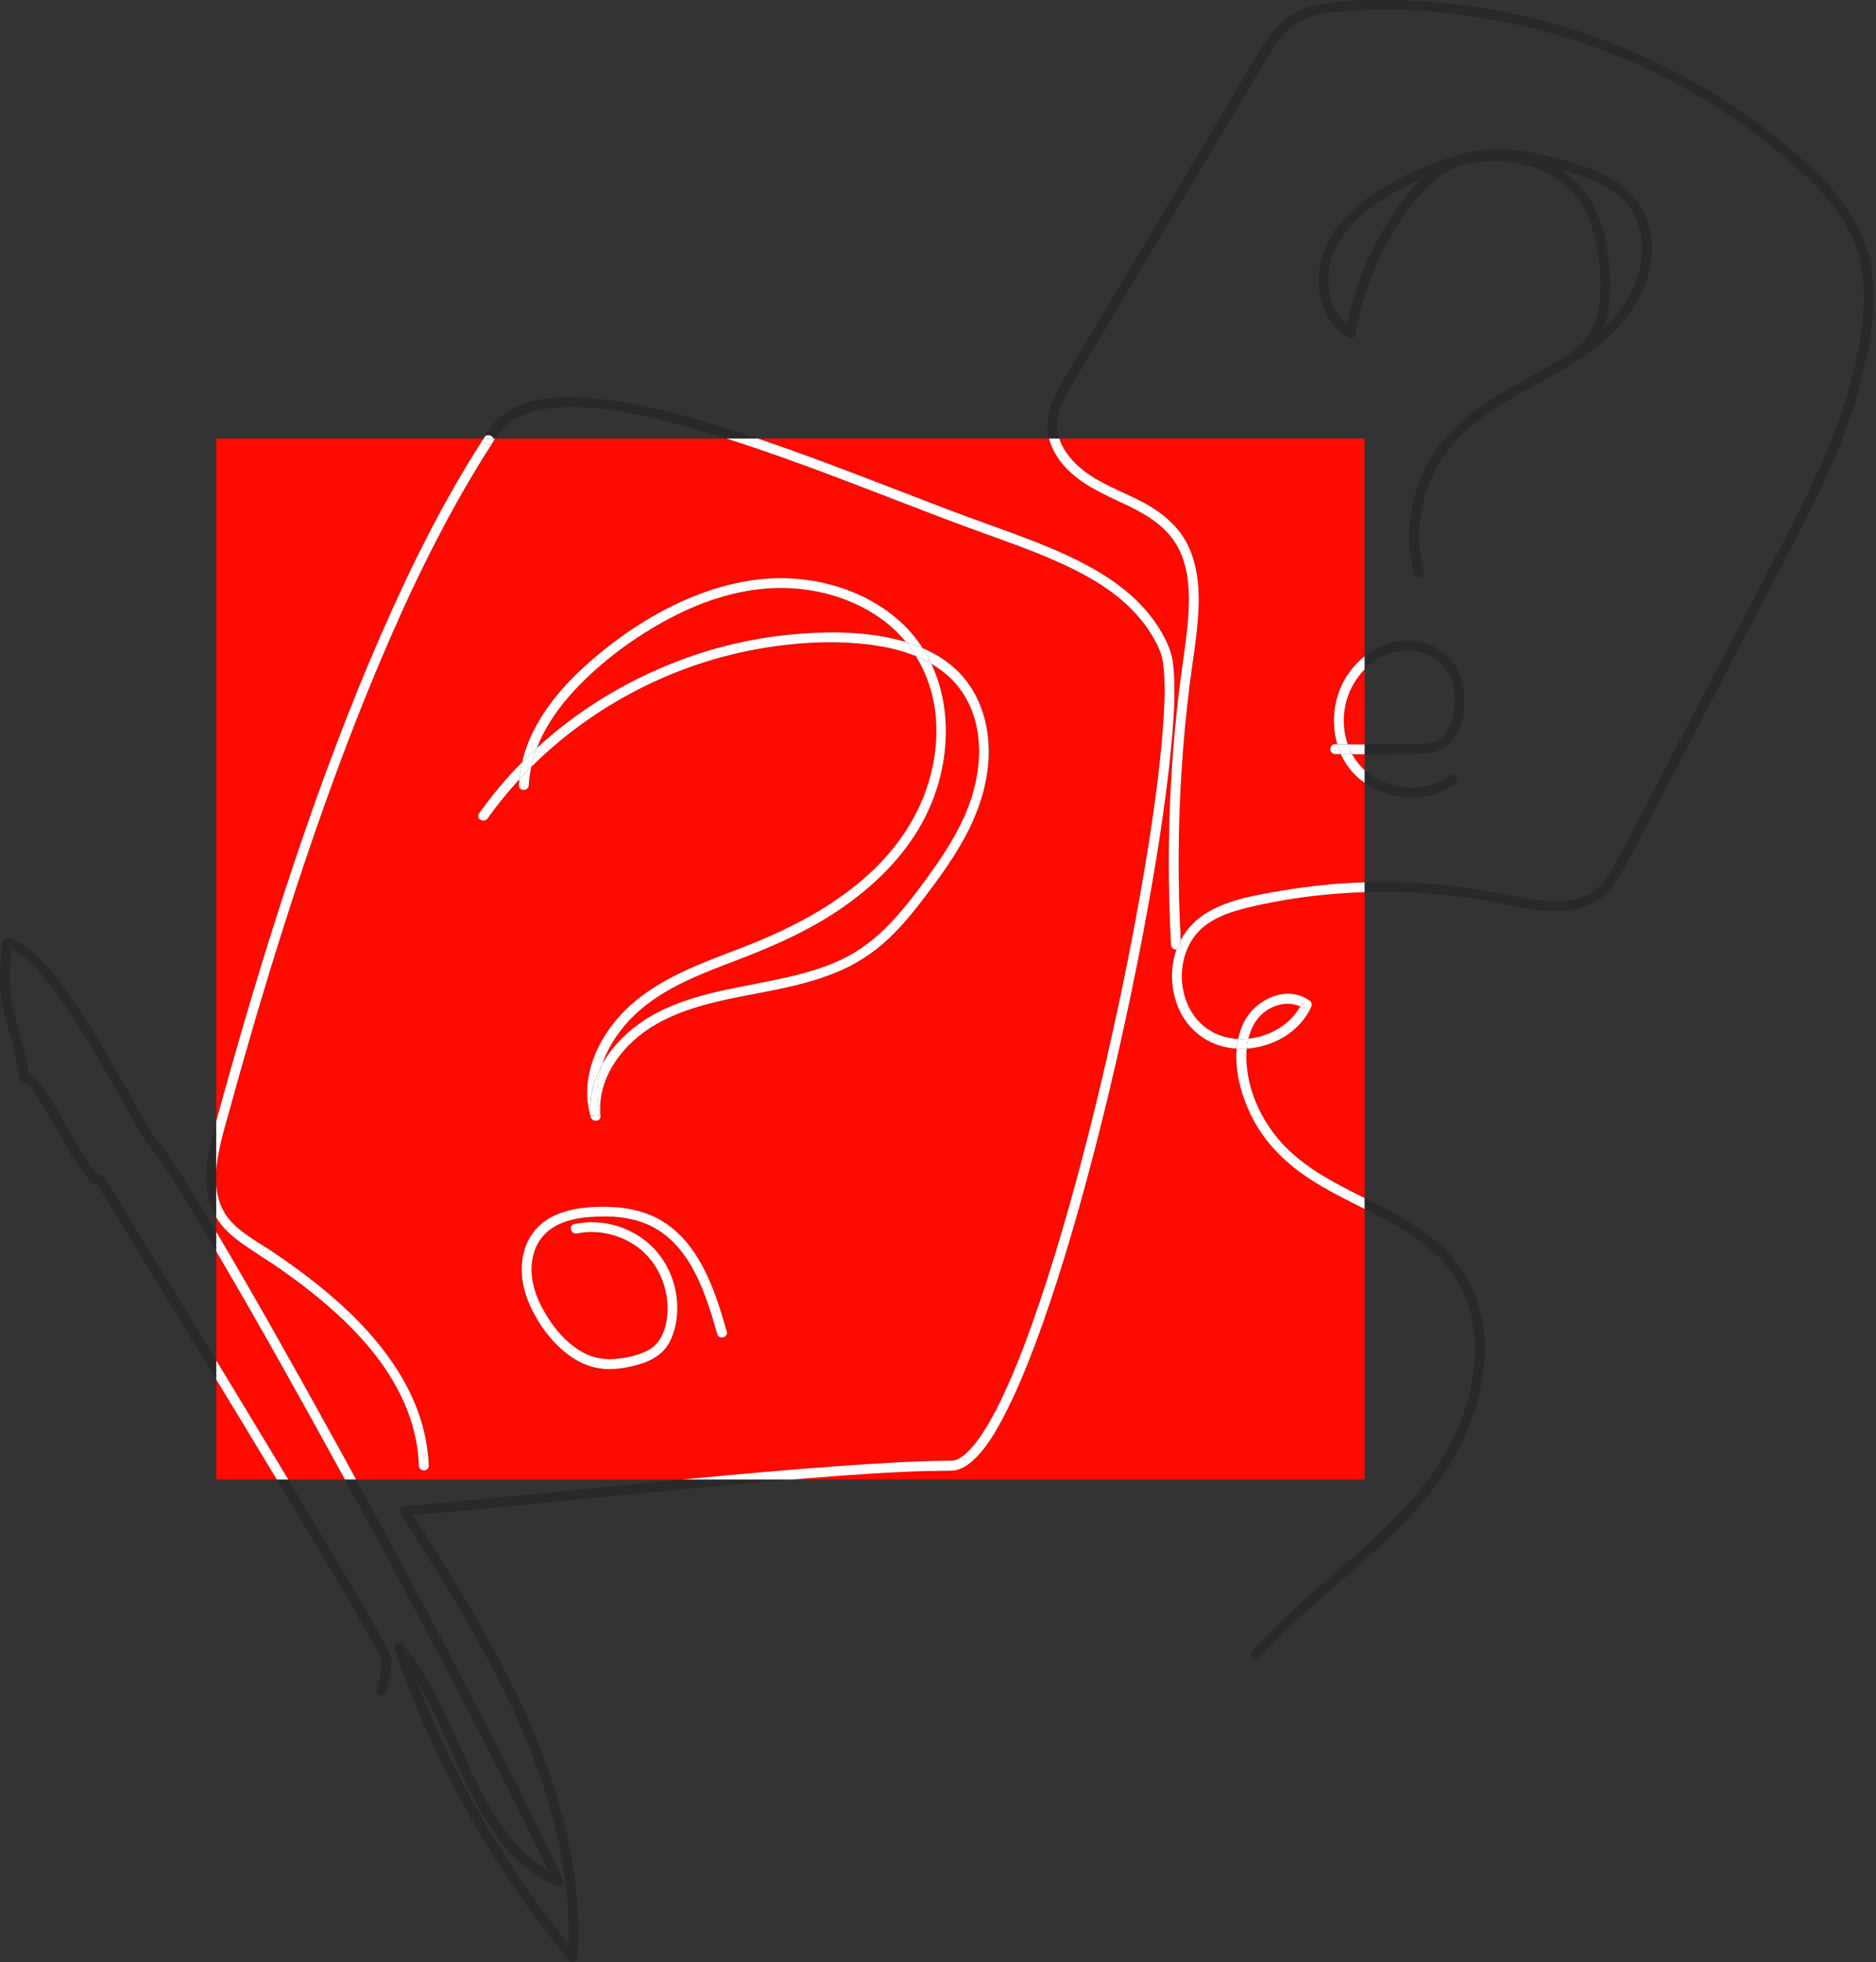 <?xml version="1.0" encoding="UTF-8"?>
<svg xmlns="http://www.w3.org/2000/svg" width="197" height="206" viewBox="0 0 197 206" fill="none">
  <rect x="0" y="0" width="197" height="206" fill="#333333" stroke="none"/>
  <g clip-path="url(#clip0_154_5746)">
    <path d="M143.295 80.857V79.186C142.858 79.186 142.42 79.179 141.983 79.175C142.324 79.799 142.762 80.364 143.295 80.853V80.857Z" fill="#FF0A01"></path>
    <path d="M39.987 174.054C39.987 174.054 39.987 174.061 39.991 174.068C39.994 174.075 39.998 174.082 40.001 174.089C40.054 174.204 39.956 173.96 39.987 174.054Z" fill="#292929"></path>
    <path d="M58.918 197.112C58.439 196.898 57.981 196.657 57.54 196.395C57.764 196.87 57.988 197.342 58.208 197.821C58.443 197.587 58.68 197.349 58.915 197.115L58.918 197.112Z" fill="#292929"></path>
    <path d="M42.471 159.143C42.771 159.119 43.067 159.091 43.367 159.067C43.219 158.833 43.067 158.599 42.919 158.365C42.771 158.623 42.623 158.881 42.471 159.143Z" fill="#292929"></path>
    <path d="M29.297 155.708C31.805 159.873 34.306 164.039 36.752 168.238C37.555 169.613 38.355 170.991 39.119 172.386C39.35 172.81 39.581 173.234 39.798 173.664C39.863 173.795 39.925 173.929 39.987 174.064C39.987 174.06 39.987 174.054 39.984 174.05C39.953 173.96 40.053 174.198 39.998 174.085C39.994 174.078 39.991 174.071 39.987 174.064C39.994 174.081 40.001 174.112 40.008 174.116C40.025 174.126 40.036 174.205 40.043 174.222C40.043 174.229 40.043 174.236 40.046 174.24C39.946 173.919 40.05 174.37 40.053 174.436C40.067 174.756 40.053 175.084 40.012 175.404C39.925 176.059 39.746 176.699 39.574 177.333C39.398 177.977 40.397 178.25 40.57 177.609C40.742 176.978 40.911 176.348 41.004 175.7C41.086 175.153 41.176 174.512 41.042 173.964C41.021 173.885 40.993 173.812 40.962 173.737C40.818 173.375 40.635 173.03 40.453 172.686C39.819 171.48 39.136 170.302 38.454 169.12C36.129 165.093 33.738 161.103 31.344 157.114C30.985 156.518 30.624 155.922 30.265 155.326H29.06C29.135 155.45 29.211 155.574 29.287 155.701L29.297 155.708Z" fill="#292929"></path>
    <path d="M61.45 156.322C56.872 156.773 52.297 157.231 47.715 157.655C45.968 157.817 44.221 157.972 42.471 158.11C42.102 158.137 41.799 158.533 42.023 158.888C45.627 164.504 49.189 170.164 52.224 176.117C55.201 181.953 57.671 188.103 58.901 194.559C59.5 197.701 59.776 200.901 59.693 204.098C59.965 204.436 60.241 204.777 60.517 205.111C60.224 205.232 59.927 205.356 59.635 205.476C59.662 205.018 59.679 204.557 59.693 204.098C53.888 196.898 49.055 188.912 45.358 180.434C44.776 179.097 44.225 177.747 43.704 176.386C43.057 175.325 42.35 174.305 41.548 173.347C41.837 173.179 42.123 173.013 42.413 172.844C42.822 174.033 43.253 175.211 43.704 176.386C45.162 178.773 46.299 181.371 47.439 183.91C49.048 187.489 50.667 191.179 53.275 194.163C54.694 195.789 56.424 197.129 58.398 198.007C58.877 198.221 59.331 197.787 59.104 197.301C57.636 194.139 56.096 191.01 54.536 187.893C52.617 184.065 50.66 180.255 48.679 176.458C46.488 172.259 44.269 168.073 42.03 163.897C40.497 161.038 38.947 158.189 37.393 155.34H36.222C37.341 157.386 38.454 159.436 39.563 161.489C41.83 165.685 44.073 169.892 46.288 174.112C48.335 178.009 50.36 181.919 52.352 185.846C54.026 189.147 55.676 192.461 57.264 195.803C57.357 196.002 57.45 196.202 57.543 196.399C57.984 196.66 58.439 196.902 58.922 197.115C58.687 197.349 58.45 197.587 58.215 197.821C57.995 197.346 57.771 196.871 57.547 196.395C54.743 194.717 52.731 192.085 51.142 189.212C49.193 185.684 47.79 181.891 45.951 178.308C44.917 176.293 43.739 174.353 42.282 172.614C41.951 172.221 41.255 172.641 41.417 173.117C44.614 182.408 49.117 191.245 54.774 199.279C56.358 201.528 58.033 203.716 59.786 205.835C60.093 206.207 60.644 205.876 60.668 205.469C61.054 198.893 59.852 192.337 57.692 186.139C55.48 179.797 52.355 173.809 48.944 168.042C47.15 165.01 45.269 162.03 43.37 159.064C43.071 159.088 42.774 159.116 42.474 159.14C42.623 158.881 42.771 158.623 42.922 158.361C43.074 158.595 43.222 158.83 43.37 159.064C47.132 158.754 50.888 158.389 54.643 158.02C59.666 157.527 64.685 157.024 69.712 156.546C74.204 156.115 78.696 155.702 83.192 155.333H71.655C68.254 155.653 64.854 155.984 61.457 156.318L61.45 156.322Z" fill="#292929"></path>
    <path d="M41.548 173.344C42.347 174.302 43.057 175.321 43.705 176.382C43.253 175.211 42.822 174.029 42.413 172.841C42.123 173.01 41.837 173.175 41.548 173.344Z" fill="#292929"></path>
    <path d="M60.513 205.108C60.234 204.774 59.962 204.432 59.69 204.095C59.68 204.553 59.659 205.015 59.631 205.473C59.924 205.352 60.221 205.228 60.513 205.108Z" fill="#292929"></path>
    <path d="M0.613 99.495C0.813 99.532 1.006 99.591 1.199 99.67C1.22 99.446 1.244 99.222 1.268 98.999L0.613 99.498V99.495Z" fill="#292929"></path>
    <path d="M10.353 123.373C10.353 123.373 10.36 123.373 10.367 123.369C10.367 123.369 10.367 123.369 10.367 123.366C10.367 123.366 10.367 123.366 10.374 123.366H10.381C10.374 123.362 10.367 123.359 10.36 123.355C10.318 123.366 10.277 123.383 10.239 123.404C10.246 123.404 10.35 123.376 10.353 123.373Z" fill="#292929"></path>
    <path d="M2.711 113.682C2.718 113.682 2.722 113.689 2.729 113.692C2.729 113.692 2.732 113.692 2.736 113.692C2.729 113.692 2.722 113.685 2.711 113.682Z" fill="#292929"></path>
    <path d="M10.394 123.376C10.387 123.376 10.384 123.369 10.377 123.366C10.377 123.366 10.373 123.366 10.37 123.366C10.377 123.366 10.384 123.373 10.394 123.376Z" fill="#292929"></path>
    <path d="M2.346 112.762L3.104 113.072C3.083 112.944 3.056 112.82 3.032 112.696C2.811 112.62 2.58 112.624 2.346 112.762Z" fill="#292929"></path>
    <path d="M2.709 113.682C2.641 113.647 2.677 113.664 2.709 113.682V113.682Z" fill="#292929"></path>
    <path d="M16.272 119.48C16.272 119.48 16.251 119.459 16.24 119.449C16.276 119.488 16.279 119.491 16.272 119.48Z" fill="#292929"></path>
    <path d="M16.044 120.796C16.044 120.796 16.054 120.806 16.058 120.813C16.058 120.813 16.061 120.817 16.061 120.82C16.054 120.813 16.051 120.806 16.044 120.796Z" fill="#292929"></path>
    <path d="M2.753 113.685C2.753 113.685 2.746 113.685 2.739 113.689C2.739 113.689 2.739 113.689 2.739 113.692C2.739 113.692 2.739 113.692 2.732 113.692H2.725C2.732 113.692 2.735 113.699 2.742 113.702C2.787 113.692 2.829 113.675 2.867 113.654C2.86 113.654 2.756 113.682 2.753 113.685Z" fill="#292929"></path>
    <path d="M22.538 142.551C19.961 138.311 17.373 134.077 14.783 129.846C13.525 127.789 12.313 125.695 10.997 123.672C10.979 123.645 10.962 123.617 10.945 123.59C10.824 123.39 10.58 123.293 10.359 123.355C10.366 123.359 10.373 123.362 10.38 123.366C10.425 123.352 10.418 123.366 10.397 123.376C10.425 123.393 10.459 123.414 10.397 123.376C10.383 123.379 10.37 123.379 10.37 123.366C10.366 123.366 10.363 123.366 10.356 123.369C10.352 123.369 10.246 123.397 10.242 123.4C10.28 123.376 10.321 123.362 10.363 123.352C10.349 123.345 10.335 123.338 10.325 123.328C10.239 123.259 10.37 123.386 10.246 123.262C9.977 122.997 9.774 122.749 9.581 122.484C8.936 121.591 8.378 120.634 7.824 119.686C6.656 117.688 5.602 115.563 4.182 113.726C3.917 113.385 3.504 112.858 3.038 112.696C3.063 112.82 3.09 112.948 3.111 113.072L2.353 112.762C2.587 112.62 2.818 112.617 3.038 112.696C2.694 110.843 2.232 109.027 1.726 107.212C1.326 105.778 1.051 104.359 1.037 102.867C1.026 101.799 1.102 100.735 1.206 99.67C1.013 99.594 0.82 99.532 0.62 99.495L1.275 98.995C1.25 99.219 1.23 99.443 1.206 99.667C2.222 100.073 3.121 100.99 3.869 101.792C5.257 103.291 6.435 104.979 7.555 106.681C9.908 110.261 11.958 114.026 14.066 117.754C14.593 118.687 15.089 119.652 15.785 120.465C15.875 120.568 15.961 120.675 16.047 120.785C16.054 120.796 16.061 120.803 16.064 120.809C16.061 120.803 16.054 120.799 16.051 120.792C16.061 120.803 16.064 120.809 16.068 120.816C16.088 120.84 16.092 120.847 16.068 120.816C16.068 120.816 16.064 120.813 16.064 120.809C16.085 120.834 16.102 120.861 16.123 120.885C16.175 120.954 16.23 121.026 16.281 121.095C16.519 121.416 16.75 121.747 16.974 122.074C18.373 124.12 19.661 126.246 20.939 128.368C21.539 129.367 22.128 130.373 22.72 131.376V129.333C21.37 127.059 20.006 124.792 18.555 122.58C18.08 121.853 17.594 121.13 17.07 120.434C16.877 120.176 16.681 119.921 16.468 119.676C16.409 119.607 16.343 119.542 16.281 119.476C16.288 119.487 16.281 119.483 16.25 119.445C16.261 119.456 16.271 119.466 16.281 119.476C16.274 119.462 16.247 119.425 16.226 119.39C16.192 119.331 16.157 119.276 16.119 119.221C16.04 119.09 15.958 118.956 15.878 118.825C13.853 115.425 12.023 111.907 9.949 108.531C8.795 106.647 7.589 104.79 6.242 103.036C5.174 101.644 4.013 100.235 2.553 99.24C2.057 98.899 1.492 98.606 0.896 98.499C0.541 98.433 0.279 98.644 0.241 98.999C0.024 101.007 -0.124 103.036 0.172 105.045C0.396 106.547 0.889 107.994 1.275 109.461C1.609 110.746 1.884 112.042 2.115 113.351C2.163 113.633 2.491 113.775 2.752 113.709C2.746 113.709 2.742 113.702 2.735 113.699C2.69 113.713 2.697 113.699 2.718 113.688C2.656 113.651 2.69 113.671 2.718 113.688C2.732 113.682 2.742 113.685 2.746 113.699C2.749 113.699 2.752 113.699 2.759 113.695C2.763 113.695 2.87 113.668 2.873 113.664C2.835 113.688 2.794 113.702 2.749 113.713C2.763 113.719 2.777 113.726 2.79 113.737C2.877 113.806 2.746 113.678 2.87 113.802C3.138 114.067 3.342 114.315 3.535 114.581C4.179 115.473 4.737 116.431 5.292 117.378C6.459 119.376 7.514 121.502 8.933 123.338C9.226 123.717 9.705 124.327 10.235 124.41C10.177 124.313 10.115 124.213 10.056 124.117C10.29 124.179 10.528 124.241 10.762 124.303C10.583 124.41 10.408 124.437 10.235 124.41C11.203 125.987 12.171 127.565 13.139 129.147C15.585 133.143 18.028 137.139 20.467 141.142C21.218 142.376 21.966 143.609 22.713 144.839V142.844C22.655 142.748 22.596 142.655 22.538 142.558V142.551Z" fill="#292929"></path>
    <path d="M10.398 123.373C10.429 123.39 10.465 123.408 10.398 123.373V123.373Z" fill="#292929"></path>
    <path d="M10.762 124.292C10.528 124.23 10.29 124.168 10.056 124.106C10.115 124.203 10.177 124.303 10.235 124.399C10.408 124.427 10.583 124.399 10.762 124.292Z" fill="#292929"></path>
    <path d="M22.71 122.932V117.723C22.596 118.15 22.476 118.574 22.366 119.001C21.863 120.958 21.466 123.014 21.735 125.037C21.873 126.07 22.207 126.993 22.71 127.817V124.399C22.676 123.914 22.679 123.421 22.71 122.932Z" fill="#292929"></path>
    <path d="M196.395 27.492C195.392 22.355 191.493 18.576 187.634 15.348C183.776 12.123 179.545 9.353 175.049 7.1C170.553 4.847 165.802 3.094 160.917 1.902C156.056 0.71 151.057 0.065 146.052 0.01C143.564 -0.017 140.967 -0.021 138.517 0.475C137.287 0.723 136.082 1.168 135.079 1.933C134.083 2.691 133.325 3.693 132.661 4.74C131.066 7.245 129.601 9.846 128.079 12.396C126.511 15.024 124.94 17.656 123.373 20.285C120.234 25.545 117.099 30.803 113.961 36.063C113.192 37.352 112.417 38.637 111.656 39.929C110.984 41.066 110.323 42.271 110.078 43.584C109.919 44.442 109.964 45.265 110.168 46.047H111.239C110.984 45.255 110.929 44.401 111.156 43.494C111.494 42.141 112.259 40.942 112.965 39.753C113.744 38.451 114.519 37.149 115.297 35.846C116.865 33.218 118.436 30.586 120.003 27.957C123.125 22.721 126.249 17.487 129.371 12.251C130.149 10.948 130.924 9.646 131.703 8.344C132.426 7.131 133.112 5.888 133.911 4.723C134.621 3.686 135.479 2.766 136.609 2.188C137.715 1.623 138.979 1.388 140.205 1.261C145.184 0.748 150.32 1.034 155.257 1.812C160.204 2.594 165.062 3.941 169.706 5.812C174.35 7.683 178.784 10.098 182.876 12.981C184.937 14.431 186.904 16.006 188.771 17.698C190.649 19.399 192.454 21.236 193.753 23.43C196.609 28.25 195.868 34.224 194.548 39.415C193.174 44.824 190.814 49.916 188.292 54.874C185.57 60.227 182.752 65.533 179.976 70.859C177.151 76.278 174.326 81.697 171.501 87.116C170.836 88.391 170.198 89.683 169.496 90.933C168.876 92.032 168.142 93.094 167.043 93.758C165.02 94.988 162.461 94.713 160.239 94.32C157.503 93.838 154.806 93.252 152.036 92.956C149.139 92.646 146.217 92.535 143.303 92.629V93.662C148.119 93.51 152.956 93.907 157.679 94.868C160.028 95.347 162.454 95.908 164.859 95.574C165.978 95.419 167.077 95.037 167.994 94.361C169.024 93.6 169.764 92.56 170.384 91.454C171.845 88.853 173.161 86.159 174.539 83.513L178.756 75.424C181.595 69.98 184.434 64.537 187.269 59.09C189.853 54.136 192.437 49.148 194.28 43.86C195.193 41.238 195.916 38.547 196.336 35.801C196.757 33.056 196.936 30.234 196.398 27.488L196.395 27.492Z" fill="#292929"></path>
    <path d="M145.001 127.793C147.499 129.105 149.962 130.597 151.812 132.764C153.714 134.993 154.716 137.835 154.864 140.743C155.181 146.92 152.26 152.877 148.277 157.431C143.75 162.606 138.087 166.591 133.26 171.463C132.661 172.069 132.075 172.689 131.503 173.323C131.059 173.816 131.789 174.55 132.233 174.054C136.777 168.993 142.365 165.034 147.12 160.19C149.342 157.927 151.381 155.467 152.897 152.67C154.33 150.024 155.35 147.134 155.746 144.147C156.125 141.28 155.894 138.314 154.764 135.63C153.645 132.974 151.705 130.862 149.376 129.205C147.485 127.862 145.387 126.821 143.296 125.777V126.921C143.868 127.207 144.436 127.496 145.001 127.796V127.793Z" fill="#292929"></path>
    <path d="M148.074 68.289C149.721 68.361 151.34 69.264 152.125 70.738C152.918 72.227 152.9 74.211 152.394 75.789C152.136 76.595 151.664 77.387 150.878 77.77C149.907 78.242 148.646 78.107 147.598 78.125C146.162 78.149 144.729 78.156 143.292 78.152V79.186C144.756 79.186 146.22 79.182 147.684 79.155C148.773 79.138 149.965 79.217 151.006 78.831C151.843 78.521 152.501 77.904 152.935 77.129C153.844 75.503 153.986 73.302 153.524 71.52C153.031 69.615 151.602 68.172 149.745 67.555C147.447 66.794 145.09 67.469 143.292 68.902V70.273C144.529 69.005 146.2 68.206 148.074 68.285V68.289Z" fill="#292929"></path>
    <path d="M152.835 82.259C153.362 81.866 152.846 80.967 152.315 81.367C150 83.099 146.731 83.086 144.291 81.604C143.93 81.384 143.599 81.132 143.299 80.853V82.176C146.066 84.126 150.083 84.326 152.839 82.259H152.835Z" fill="#292929"></path>
    <path d="M83.058 66.618C86.978 66.243 91.15 66.256 94.961 67.355C95.019 67.373 95.074 67.39 95.129 67.407C94.334 66.435 93.403 65.567 92.342 64.834C89.352 62.76 85.693 61.743 82.069 61.729C77.976 61.712 73.959 62.997 70.37 64.892C66.756 66.801 63.328 69.302 60.51 72.268C58.787 74.084 57.275 76.185 56.376 78.517C60.737 74.518 65.894 71.386 71.434 69.309C75.168 67.906 79.082 66.997 83.054 66.618H83.058Z" fill="#FF0A01"></path>
    <path d="M96.821 86.424C94.892 89.914 91.988 92.797 88.756 95.088C85.39 97.476 81.649 99.16 77.811 100.638C73.877 102.154 69.646 103.632 66.563 106.636C65.119 108.042 63.903 109.813 63.245 111.735C64.702 109.089 67.252 107.064 69.987 105.841C74.028 104.028 78.459 103.577 82.734 102.588C84.898 102.085 87.054 101.448 89.028 100.404C90.968 99.377 92.601 97.955 94.058 96.325C95.536 94.668 96.876 92.873 98.151 91.054C99.433 89.225 100.625 87.302 101.482 85.235C102.998 81.59 103.47 77.219 101.613 73.598C100.728 71.872 99.388 70.607 97.813 69.691C100.27 74.866 99.639 81.346 96.828 86.427L96.821 86.424Z" fill="#FF0A01"></path>
    <path d="M28.598 139.503C30.816 143.413 33.004 147.34 35.174 151.278C35.919 152.628 36.656 153.982 37.393 155.333H71.651C73.374 155.171 75.096 155.006 76.819 154.851C81.559 154.42 86.303 154.017 91.054 153.717C92.997 153.593 94.94 153.486 96.883 153.421C97.696 153.393 98.509 153.373 99.326 153.366C99.567 153.366 99.808 153.362 100.049 153.355C100.059 153.355 100.063 153.355 100.07 153.355C100.08 153.355 100.087 153.352 100.101 153.345C100.156 153.331 100.214 153.321 100.273 153.304C100.332 153.286 100.387 153.266 100.445 153.249C100.462 153.242 100.476 153.238 100.487 153.238C100.493 153.235 100.504 153.228 100.518 153.221C100.638 153.162 100.755 153.1 100.869 153.032C100.928 152.994 100.99 152.956 101.045 152.914C101.069 152.897 101.141 152.842 101.172 152.821C101.286 152.732 101.396 152.639 101.499 152.542C101.761 152.301 102.002 152.039 102.233 151.767C102.295 151.691 102.357 151.616 102.419 151.54C102.443 151.512 102.464 151.485 102.485 151.457C102.499 151.44 102.536 151.388 102.547 151.374C102.674 151.202 102.802 151.03 102.922 150.854C104.173 149.046 105.131 147.037 106.013 145.032C107.18 142.369 108.2 139.589 109.141 136.815C110.264 133.505 111.28 130.159 112.231 126.797C113.268 123.135 114.229 119.449 115.128 115.749C116.048 111.973 116.906 108.183 117.702 104.38C118.467 100.728 119.18 97.066 119.824 93.393C120.396 90.127 120.923 86.848 121.357 83.561C121.712 80.874 122.015 78.176 122.184 75.472C122.298 73.622 122.384 71.734 122.17 69.887C122.163 69.839 122.16 69.794 122.153 69.746C122.143 69.667 122.129 69.588 122.118 69.512C122.094 69.367 122.067 69.222 122.036 69.081C121.981 68.844 121.915 68.606 121.822 68.378C120.899 66.139 119.297 64.224 117.43 62.704C115.428 61.075 113.096 59.876 110.743 58.842C108.135 57.695 105.437 56.758 102.76 55.787C97.686 53.947 92.677 51.935 87.626 50.033C83.878 48.624 80.109 47.257 76.288 46.051H51.976C51.9 46.178 51.821 46.309 51.752 46.45C51.735 46.488 51.711 46.519 51.69 46.55C51.225 47.27 50.767 47.997 50.319 48.731C46.195 55.483 42.778 62.66 39.712 69.946C36.463 77.677 33.614 85.573 31.002 93.538C28.525 101.09 26.269 108.71 24.157 116.369C23.637 118.257 23.041 120.155 22.793 122.105C22.758 122.38 22.731 122.656 22.713 122.935V124.403C22.806 125.643 23.151 126.849 23.94 127.858C25.173 129.443 27.116 130.401 28.749 131.507C30.396 132.619 32.005 133.791 33.555 135.041C39.398 139.751 44.734 146.041 45.031 153.889C45.055 154.554 44.021 154.551 43.997 153.889C43.963 152.963 43.859 152.043 43.677 151.133C42.137 143.506 35.87 137.808 29.8 133.491C28.174 132.333 26.431 131.331 24.843 130.125C23.971 129.464 23.251 128.699 22.717 127.827V129.346C22.775 129.446 22.837 129.546 22.896 129.646C24.836 132.916 26.73 136.209 28.605 139.516L28.598 139.503ZM75.324 140.078C74.145 135.989 72.664 131.097 68.674 128.892C66.583 127.738 64.089 127.596 61.753 127.796C59.624 127.979 57.426 128.675 56.4 130.707C55.359 132.767 55.831 135.193 56.851 137.16C57.857 139.1 59.342 141.012 61.305 142.045C62.339 142.589 63.462 142.779 64.623 142.679C65.781 142.579 67.107 142.307 68.13 141.735C70.028 140.671 70.318 137.908 69.98 135.968C69.615 133.887 68.478 131.965 66.718 130.773C64.937 129.567 62.701 129.081 60.589 129.512C59.938 129.643 59.662 128.647 60.313 128.516C60.895 128.399 61.488 128.327 62.081 128.323C64.447 128.309 66.825 129.25 68.506 130.921C70.204 132.609 71.145 135.017 71.121 137.405C71.107 138.597 70.873 139.837 70.318 140.898C69.722 142.035 68.712 142.72 67.513 143.117C66.187 143.554 64.699 143.857 63.3 143.716C62.108 143.595 60.982 143.148 60 142.469C57.974 141.074 56.393 138.889 55.469 136.626C54.539 134.342 54.443 131.531 55.952 129.46C57.44 127.421 59.976 126.852 62.367 126.728C64.961 126.594 67.665 126.935 69.863 128.416C73.635 130.955 75.127 135.658 76.323 139.813C76.509 140.453 75.51 140.726 75.327 140.088L75.324 140.078ZM50.305 85.404C50.867 84.615 51.452 83.84 52.066 83.089C52.937 82.018 53.864 80.994 54.832 80.013C54.87 79.854 54.904 79.692 54.949 79.534C55.996 75.679 58.646 72.437 61.567 69.808C64.695 66.997 68.285 64.565 72.154 62.897C75.889 61.288 79.975 60.382 84.05 60.803C87.767 61.185 91.412 62.56 94.258 65.016C95.309 65.922 96.177 66.942 96.89 68.044C98.092 68.561 99.222 69.236 100.204 70.108C101.672 71.41 102.705 73.129 103.277 75C104.521 79.076 103.598 83.403 101.737 87.13C100.724 89.159 99.453 91.044 98.109 92.863C96.79 94.651 95.439 96.442 93.872 98.024C92.273 99.639 90.434 100.948 88.353 101.868C86.313 102.767 84.16 103.343 81.983 103.808C77.566 104.748 72.895 105.258 68.909 107.539C65.522 109.475 62.677 113.082 63.073 117.168C63.131 117.771 62.218 117.84 62.056 117.306C61.798 116.445 61.667 115.549 61.674 114.65C61.705 110.884 63.972 107.349 66.818 105.027C70.101 102.344 74.19 100.945 78.093 99.433C85.332 96.628 92.697 92.398 96.304 85.194C98.01 81.787 98.761 77.773 98.116 73.997C97.803 72.165 97.152 70.439 96.201 68.902C94.916 68.375 93.541 68.024 92.16 67.807C88.339 67.207 84.322 67.379 80.512 67.982C76.643 68.596 72.847 69.719 69.267 71.314C64.265 73.543 59.659 76.667 55.783 80.529C55.652 81.153 55.559 81.79 55.528 82.438C55.497 83.103 54.464 83.103 54.495 82.438C54.505 82.231 54.522 82.028 54.539 81.821C53.34 83.12 52.221 84.488 51.194 85.931C50.812 86.469 49.916 85.952 50.302 85.411L50.305 85.404Z" fill="#FF0A01"></path>
    <path d="M30.961 90.372C33.652 82.373 36.601 74.449 39.977 66.711C43.088 59.587 46.56 52.583 50.781 46.044H22.71V117.723C23.085 116.331 23.475 114.939 23.864 113.551C26.045 105.768 28.384 98.03 30.961 90.368V90.372Z" fill="#FF0A01"></path>
    <path d="M143.296 70.277C142.293 71.303 141.577 72.63 141.277 74.046C140.984 75.424 141.074 76.853 141.525 78.142C142.114 78.149 142.707 78.152 143.296 78.152V70.273V70.277Z" fill="#FF0A01"></path>
    <path d="M22.71 155.333H29.07C26.958 151.826 24.836 148.326 22.71 144.829V155.333Z" fill="#FF0A01"></path>
    <path d="M113.74 49.365C115.624 50.846 117.933 51.618 120.027 52.731C122.125 53.847 123.944 55.37 124.905 57.592C125.829 59.724 125.97 62.094 125.832 64.392C125.677 67.007 125.202 69.598 124.885 72.196C124.52 75.189 124.244 78.194 124.058 81.201C123.696 87.03 123.676 92.876 123.986 98.709C124.637 97.483 125.619 96.459 126.862 95.739C129.167 94.403 131.971 93.955 134.559 93.51C137.422 93.021 140.315 92.725 143.22 92.629C143.244 92.629 143.268 92.629 143.295 92.629V82.176C143.044 82 142.803 81.814 142.572 81.611C141.804 80.922 141.218 80.085 140.808 79.168C140.605 79.168 140.405 79.168 140.202 79.165C139.537 79.155 139.537 78.121 140.202 78.132C140.278 78.132 140.353 78.132 140.429 78.132C139.874 76.244 139.985 74.142 140.725 72.313C141.263 70.99 142.169 69.798 143.292 68.902V46.04H111.239C111.656 47.343 112.61 48.476 113.74 49.361V49.365Z" fill="#FF0A01"></path>
    <path d="M131.424 95.188C129.195 95.705 126.714 96.47 125.336 98.441C123.19 101.5 123.876 106.43 127.269 108.311C128.123 108.783 129.067 109.027 130.028 109.079C130.142 108.542 130.308 108.014 130.538 107.505C131.672 105.01 135.024 103.315 137.497 105.028C137.745 105.2 137.808 105.465 137.683 105.734C136.908 107.418 135.451 108.697 133.756 109.417C132.86 109.796 131.896 110.026 130.921 110.092C130.866 110.66 130.869 111.236 130.921 111.801C131.189 115.032 132.767 118.174 135.041 120.458C137.394 122.818 140.343 124.299 143.299 125.777V93.662C142.231 93.697 141.163 93.755 140.099 93.845C137.184 94.086 134.28 94.527 131.427 95.188H131.424Z" fill="#FF0A01"></path>
    <path d="M131.331 116.989C130.339 114.922 129.657 112.441 129.874 110.088C129.281 110.05 128.695 109.957 128.123 109.785C126.263 109.22 124.73 107.89 123.893 106.133C123.063 104.394 122.859 102.382 123.3 100.504C123.366 100.225 123.448 99.953 123.545 99.691C123.28 99.701 122.994 99.536 122.977 99.195C122.811 96.27 122.732 93.338 122.735 90.41C122.742 84.409 123.107 78.407 123.824 72.447C124.138 69.832 124.616 67.224 124.789 64.592C124.94 62.308 124.871 59.869 123.858 57.767C122.79 55.549 120.81 54.243 118.66 53.192C116.524 52.148 114.309 51.28 112.51 49.675C111.391 48.676 110.526 47.432 110.168 46.04H79.589C84.688 47.763 89.711 49.703 94.73 51.639C97.231 52.603 99.732 53.575 102.254 54.495C104.99 55.494 107.746 56.448 110.433 57.581C115.122 59.559 119.848 62.25 122.277 66.928C122.694 67.727 123.008 68.489 123.138 69.374C123.259 70.177 123.307 70.99 123.321 71.803C123.362 74.066 123.187 76.333 122.97 78.583C122.677 81.628 122.267 84.663 121.809 87.685C121.268 91.233 120.651 94.768 119.979 98.292C119.256 102.082 118.47 105.858 117.626 109.62C116.765 113.464 115.842 117.295 114.85 121.109C113.909 124.723 112.906 128.323 111.811 131.896C110.843 135.058 109.806 138.2 108.638 141.294C107.694 143.795 106.671 146.279 105.431 148.649C104.593 150.255 103.643 151.922 102.323 153.187C101.851 153.638 101.317 154.034 100.697 154.251C100.442 154.341 100.17 154.385 99.898 154.392C99.119 154.416 98.341 154.406 97.565 154.427C93.383 154.54 89.204 154.847 85.032 155.178C84.419 155.226 83.806 155.278 83.189 155.329H143.296V126.914C141.301 125.908 139.293 124.923 137.425 123.69C134.855 121.988 132.678 119.786 131.331 116.985V116.989Z" fill="#FF0A01"></path>
    <path d="M26.365 137.673C25.163 135.568 23.943 133.47 22.71 131.382V142.837C25.239 146.999 27.761 151.164 30.272 155.336H36.218C35.068 153.231 33.913 151.13 32.749 149.035C30.644 145.235 28.518 141.446 26.362 137.677L26.365 137.673Z" fill="#FF0A01"></path>
    <path d="M136.546 105.672C136.14 105.475 135.702 105.375 135.234 105.379C133.897 105.386 132.584 106.14 131.854 107.253C131.489 107.808 131.248 108.417 131.096 109.051C133.311 108.834 135.444 107.608 136.546 105.675V105.672Z" fill="#FF0A01"></path>
    <path d="M51.814 46.044H51.973C53.451 43.577 56.42 42.843 59.183 42.75C63.593 42.602 68.03 43.67 72.251 44.842C73.604 45.217 74.951 45.62 76.288 46.044H79.589C79.444 45.996 79.299 45.944 79.154 45.896C74.369 44.29 69.477 42.802 64.471 42.078C61.009 41.579 56.975 41.252 53.771 42.96C52.52 43.625 51.494 44.652 50.863 45.923C51.132 45.506 51.7 45.692 51.818 46.047L51.814 46.044Z" fill="#292929"></path>
    <path d="M100.067 153.359C99.98 153.383 100.14 153.359 100.067 153.359V153.359Z" fill="white"></path>
    <path d="M100.484 153.242C100.434 153.27 100.558 153.221 100.484 153.242V153.242Z" fill="white"></path>
    <path d="M51.749 46.443C51.728 46.478 51.708 46.51 51.687 46.545C51.711 46.517 51.732 46.482 51.749 46.443Z" fill="white"></path>
    <path d="M35.174 151.278C33.007 147.34 30.816 143.413 28.598 139.503C26.724 136.199 24.829 132.902 22.889 129.632C22.831 129.532 22.768 129.433 22.71 129.333V131.376C23.94 133.467 25.159 135.561 26.365 137.666C28.522 141.439 30.648 145.225 32.752 149.025C33.913 151.123 35.071 153.224 36.222 155.326H37.393C36.656 153.972 35.919 152.622 35.174 151.271V151.278Z" fill="white"></path>
    <path d="M22.71 144.829C24.836 148.325 26.958 151.826 29.07 155.333H30.275C27.764 151.161 25.242 146.996 22.713 142.834V144.829H22.71Z" fill="white"></path>
    <path d="M51.748 46.444C51.817 46.306 51.893 46.175 51.972 46.044H51.814C51.852 46.164 51.842 46.302 51.752 46.444H51.748Z" fill="white"></path>
    <path d="M102.513 151.423C102.513 151.423 102.495 151.447 102.485 151.458C102.474 151.472 102.478 151.468 102.513 151.423Z" fill="white"></path>
    <path d="M122.153 69.743C122.139 69.625 122.167 69.83 122.153 69.743V69.743Z" fill="white"></path>
    <path d="M101.173 152.825C101.173 152.825 101.152 152.842 101.141 152.853C101.2 152.808 101.197 152.808 101.173 152.825Z" fill="white"></path>
    <path d="M97.565 154.434C98.344 154.413 99.123 154.423 99.898 154.399C100.17 154.389 100.439 154.348 100.697 154.258C101.317 154.041 101.851 153.641 102.323 153.193C103.643 151.933 104.593 150.262 105.431 148.656C106.671 146.286 107.691 143.799 108.638 141.301C109.806 138.207 110.843 135.065 111.811 131.903C112.906 128.33 113.909 124.73 114.85 121.116C115.842 117.302 116.765 113.471 117.626 109.627C118.47 105.865 119.256 102.089 119.979 98.299C120.651 94.775 121.271 91.24 121.809 87.692C122.267 84.667 122.677 81.635 122.97 78.59C123.187 76.34 123.362 74.073 123.321 71.81C123.307 70.997 123.259 70.184 123.138 69.381C123.004 68.496 122.691 67.734 122.277 66.935C119.848 62.257 115.122 59.566 110.433 57.588C107.749 56.455 104.993 55.501 102.254 54.502C99.732 53.582 97.235 52.61 94.73 51.645C89.711 49.709 84.688 47.77 79.589 46.047H76.288C80.109 47.253 83.878 48.621 87.626 50.03C92.677 51.928 97.686 53.943 102.761 55.783C105.438 56.755 108.135 57.692 110.743 58.839C113.096 59.872 115.428 61.071 117.43 62.701C119.297 64.22 120.899 66.136 121.822 68.375C121.915 68.602 121.984 68.84 122.036 69.078C122.067 69.222 122.095 69.364 122.119 69.508C122.132 69.588 122.143 69.667 122.153 69.743C122.139 69.626 122.167 69.829 122.153 69.743C122.16 69.791 122.163 69.836 122.17 69.884C122.387 71.731 122.298 73.618 122.184 75.468C122.019 78.173 121.712 80.87 121.357 83.558C120.923 86.848 120.4 90.124 119.824 93.39C119.18 97.066 118.467 100.728 117.702 104.376C116.903 108.18 116.048 111.969 115.129 115.745C114.229 119.445 113.268 123.128 112.231 126.794C111.28 130.156 110.264 133.501 109.141 136.812C108.2 139.585 107.181 142.365 106.013 145.029C105.131 147.034 104.17 149.042 102.923 150.851C102.802 151.026 102.675 151.199 102.547 151.371C102.537 151.385 102.499 151.436 102.485 151.454C102.495 151.443 102.502 151.43 102.513 151.419C102.478 151.464 102.478 151.464 102.485 151.454C102.464 151.481 102.44 151.509 102.42 151.536C102.358 151.612 102.296 151.688 102.234 151.764C102.006 152.036 101.762 152.298 101.5 152.539C101.393 152.635 101.283 152.728 101.172 152.818C101.197 152.801 101.197 152.801 101.141 152.845C101.152 152.835 101.162 152.828 101.172 152.818C101.141 152.842 101.069 152.897 101.045 152.911C100.986 152.952 100.928 152.99 100.869 153.028C100.756 153.097 100.638 153.159 100.518 153.218C100.504 153.224 100.494 153.231 100.487 153.235C100.439 153.262 100.559 153.214 100.487 153.235C100.477 153.235 100.466 153.242 100.446 153.245C100.387 153.262 100.332 153.283 100.273 153.3C100.218 153.317 100.16 153.324 100.101 153.342C100.087 153.345 100.077 153.348 100.07 153.352C99.984 153.376 100.142 153.352 100.07 153.352C100.063 153.352 100.06 153.352 100.049 153.352C99.808 153.359 99.567 153.359 99.326 153.362C98.513 153.369 97.696 153.39 96.883 153.417C94.94 153.483 92.997 153.59 91.054 153.714C86.303 154.017 81.559 154.42 76.819 154.847C75.097 155.002 73.374 155.167 71.651 155.329H83.189C83.802 155.278 84.415 155.226 85.032 155.178C89.204 154.847 93.383 154.544 97.565 154.427V154.434Z" fill="white"></path>
    <path d="M50.857 45.92C50.829 45.961 50.805 46.003 50.777 46.044H50.812C50.822 46.003 50.836 45.961 50.857 45.92Z" fill="white"></path>
    <path d="M22.789 122.101C23.037 120.151 23.633 118.253 24.154 116.365C26.265 108.707 28.522 101.083 30.999 93.535C33.61 85.57 36.459 77.673 39.708 69.942C42.771 62.656 46.188 55.477 50.316 48.728C50.764 47.994 51.222 47.267 51.687 46.547C51.37 46.946 50.695 46.55 50.812 46.051H50.777C46.557 52.59 43.084 59.593 39.973 66.718C36.597 74.456 33.648 82.376 30.958 90.379C28.381 98.041 26.041 105.778 23.861 113.561C23.471 114.949 23.082 116.338 22.706 117.733V122.942C22.724 122.663 22.751 122.384 22.786 122.112L22.789 122.101Z" fill="white"></path>
    <path d="M24.836 130.115C26.424 131.32 28.167 132.326 29.793 133.481C35.863 137.797 42.13 143.495 43.67 151.123C43.853 152.032 43.956 152.952 43.99 153.879C44.014 154.54 45.048 154.544 45.024 153.879C44.728 146.031 39.391 139.74 33.548 135.031C32.001 133.784 30.393 132.612 28.742 131.496C27.106 130.39 25.166 129.433 23.933 127.848C23.148 126.838 22.8 125.633 22.706 124.392V127.81C23.241 128.685 23.957 129.446 24.832 130.108L24.836 130.115Z" fill="white"></path>
    <path d="M51.814 46.044C51.697 45.689 51.128 45.503 50.86 45.92C50.839 45.961 50.825 46.002 50.815 46.044H51.814Z" fill="white"></path>
    <path d="M51.814 46.044H50.815C50.694 46.547 51.373 46.94 51.69 46.54C51.711 46.505 51.731 46.474 51.752 46.44C51.842 46.299 51.855 46.161 51.814 46.04V46.044Z" fill="white"></path>
    <path d="M56.382 78.517C57.282 76.185 58.791 74.084 60.517 72.268C63.334 69.302 66.762 66.8 70.376 64.892C73.97 62.997 77.983 61.712 82.076 61.729C85.697 61.746 89.359 62.759 92.349 64.833C93.41 65.567 94.341 66.439 95.136 67.407C95.732 67.586 96.321 67.796 96.89 68.044C96.177 66.942 95.309 65.922 94.258 65.016C91.412 62.56 87.767 61.185 84.05 60.803C79.974 60.382 75.888 61.288 72.154 62.897C68.289 64.565 64.695 67 61.567 69.808C58.646 72.433 55.996 75.679 54.949 79.534C54.904 79.692 54.87 79.854 54.832 80.013C55.335 79.503 55.852 79.003 56.382 78.517Z" fill="white"></path>
    <path d="M62.039 117.168C62.377 117.123 62.715 117.075 63.056 117.03C62.518 115.242 62.666 113.43 63.245 111.732C62.794 112.548 62.446 113.42 62.232 114.35C62.019 115.273 61.95 116.224 62.043 117.165L62.039 117.168Z" fill="white"></path>
    <path d="M96.197 68.895C96.755 69.123 97.293 69.388 97.806 69.688C97.537 69.123 97.231 68.575 96.886 68.044C96.314 67.796 95.729 67.586 95.133 67.407C95.522 67.879 95.877 68.375 96.197 68.895Z" fill="white"></path>
    <path d="M51.198 85.928C52.224 84.484 53.344 83.117 54.543 81.818C54.598 81.212 54.698 80.609 54.832 80.013C53.864 80.994 52.938 82.018 52.066 83.089C51.453 83.84 50.867 84.615 50.305 85.404C49.92 85.948 50.815 86.465 51.198 85.924V85.928Z" fill="white"></path>
    <path d="M55.783 80.526C55.928 79.84 56.131 79.172 56.383 78.521C55.856 79.007 55.339 79.503 54.832 80.016C54.695 80.612 54.598 81.215 54.543 81.821C54.95 81.38 55.359 80.95 55.783 80.529V80.526Z" fill="white"></path>
    <path d="M101.606 73.598C103.467 77.219 102.995 81.59 101.475 85.235C100.614 87.302 99.426 89.225 98.144 91.054C96.869 92.87 95.529 94.668 94.051 96.325C92.597 97.955 90.961 99.377 89.021 100.404C87.051 101.448 84.894 102.085 82.727 102.588C78.455 103.577 74.022 104.028 69.98 105.84C67.248 107.067 64.699 109.089 63.238 111.735C62.66 113.43 62.511 115.242 63.049 117.034C62.711 117.078 62.374 117.127 62.032 117.171C61.94 116.227 62.008 115.28 62.222 114.357C62.436 113.427 62.787 112.555 63.235 111.738C63.893 109.816 65.109 108.045 66.552 106.64C69.636 103.639 73.866 102.158 77.801 100.642C81.639 99.164 85.38 97.479 88.746 95.092C91.981 92.797 94.882 89.917 96.811 86.427C99.622 81.346 100.252 74.869 97.796 69.691C97.283 69.391 96.745 69.126 96.187 68.899C97.138 70.435 97.789 72.161 98.103 73.994C98.75 77.77 97.999 81.783 96.291 85.191C92.684 92.394 85.314 96.625 78.08 99.429C74.177 100.942 70.087 102.34 66.804 105.024C63.958 107.349 61.691 110.881 61.66 114.646C61.654 115.545 61.784 116.444 62.043 117.302C62.205 117.836 63.118 117.767 63.059 117.165C62.663 113.079 65.509 109.475 68.895 107.535C72.881 105.255 77.553 104.745 81.969 103.804C84.143 103.343 86.3 102.764 88.339 101.865C90.42 100.945 92.26 99.636 93.858 98.02C95.422 96.435 96.776 94.647 98.096 92.859C99.439 91.04 100.714 89.152 101.724 87.127C103.584 83.399 104.507 79.072 103.263 74.996C102.692 73.126 101.658 71.407 100.19 70.104C99.209 69.233 98.075 68.558 96.876 68.041C97.221 68.571 97.527 69.119 97.796 69.684C99.367 70.6 100.707 71.865 101.596 73.591L101.606 73.598Z" fill="white"></path>
    <path d="M94.964 67.355C91.154 66.256 86.982 66.243 83.061 66.618C79.089 66.997 75.176 67.906 71.441 69.309C65.901 71.386 60.744 74.518 56.383 78.517C56.131 79.168 55.931 79.837 55.783 80.522C59.659 76.66 64.265 73.536 69.267 71.307C72.847 69.712 76.643 68.589 80.512 67.975C84.322 67.373 88.336 67.2 92.16 67.8C93.538 68.017 94.916 68.368 96.201 68.895C95.881 68.375 95.522 67.879 95.137 67.407C95.082 67.39 95.023 67.369 94.968 67.355H94.964Z" fill="white"></path>
    <path d="M54.494 82.434C54.463 83.099 55.497 83.099 55.528 82.434C55.559 81.783 55.648 81.149 55.783 80.526C55.359 80.946 54.946 81.38 54.543 81.818C54.525 82.025 54.508 82.228 54.498 82.434H54.494Z" fill="white"></path>
    <path d="M69.863 128.406C67.665 126.925 64.96 126.584 62.366 126.718C59.979 126.842 57.44 127.41 55.952 129.45C54.443 131.52 54.536 134.332 55.469 136.616C56.392 138.879 57.974 141.063 60 142.459C60.985 143.137 62.111 143.585 63.3 143.706C64.699 143.847 66.187 143.544 67.513 143.106C68.712 142.71 69.718 142.024 70.318 140.888C70.872 139.826 71.11 138.586 71.12 137.394C71.144 135.007 70.204 132.599 68.505 130.911C66.824 129.24 64.447 128.299 62.08 128.313C61.488 128.316 60.895 128.389 60.313 128.506C59.662 128.64 59.938 129.636 60.589 129.502C62.7 129.071 64.936 129.557 66.718 130.762C68.478 131.958 69.618 133.877 69.98 135.958C70.318 137.897 70.028 140.66 68.13 141.725C67.11 142.297 65.78 142.569 64.623 142.669C63.462 142.769 62.339 142.579 61.305 142.035C59.342 141.001 57.857 139.089 56.851 137.15C55.834 135.186 55.359 132.757 56.399 130.697C57.426 128.664 59.624 127.968 61.753 127.786C64.085 127.586 66.583 127.727 68.674 128.881C72.667 131.086 74.149 135.978 75.323 140.068C75.506 140.705 76.505 140.433 76.319 139.792C75.124 135.637 73.632 130.938 69.859 128.396L69.863 128.406Z" fill="white"></path>
    <path d="M130.914 111.801C130.865 111.236 130.862 110.66 130.914 110.092C130.566 110.116 130.218 110.109 129.87 110.092C129.653 112.441 130.338 114.925 131.327 116.992C132.671 119.797 134.848 121.998 137.422 123.697C139.285 124.93 141.294 125.915 143.292 126.921V125.777C140.336 124.303 137.387 122.818 135.034 120.458C132.757 118.174 131.182 115.032 130.914 111.801Z" fill="white"></path>
    <path d="M143.22 92.632C140.319 92.728 137.422 93.025 134.559 93.514C131.972 93.955 129.167 94.406 126.863 95.743C125.619 96.463 124.64 97.486 123.986 98.713C123.993 98.874 124 99.036 124.01 99.198C124.027 99.519 123.796 99.684 123.545 99.695C123.452 99.96 123.366 100.228 123.3 100.507C122.859 102.385 123.063 104.394 123.893 106.137C124.73 107.89 126.263 109.22 128.123 109.789C128.692 109.961 129.281 110.057 129.874 110.092C129.905 109.751 129.956 109.413 130.025 109.079C129.064 109.031 128.117 108.786 127.266 108.311C123.872 106.43 123.19 101.5 125.333 98.44C126.711 96.473 129.191 95.709 131.42 95.188C134.27 94.527 137.174 94.086 140.092 93.845C141.156 93.755 142.224 93.697 143.292 93.662V92.629C143.268 92.629 143.244 92.629 143.216 92.629L143.22 92.632Z" fill="white"></path>
    <path d="M112.51 49.678C114.308 51.284 116.524 52.152 118.66 53.196C120.806 54.247 122.79 55.552 123.858 57.771C124.871 59.872 124.94 62.312 124.789 64.596C124.616 67.228 124.137 69.832 123.824 72.451C123.107 78.41 122.742 84.412 122.735 90.413C122.732 93.345 122.814 96.273 122.976 99.198C122.997 99.539 123.28 99.705 123.545 99.694C123.665 99.353 123.817 99.029 123.986 98.713C123.679 92.88 123.696 87.034 124.058 81.204C124.244 78.197 124.52 75.193 124.885 72.199C125.202 69.601 125.681 67.011 125.832 64.396C125.967 62.101 125.829 59.731 124.906 57.595C123.944 55.377 122.122 53.85 120.027 52.734C117.929 51.618 115.625 50.85 113.74 49.368C112.614 48.48 111.659 47.349 111.239 46.047H110.167C110.529 47.439 111.39 48.683 112.51 49.682V49.678Z" fill="white"></path>
    <path d="M130.917 110.092C130.952 109.74 131.01 109.392 131.093 109.048C130.738 109.082 130.38 109.096 130.025 109.075C129.953 109.41 129.905 109.747 129.874 110.088C130.221 110.109 130.569 110.116 130.917 110.088V110.092Z" fill="white"></path>
    <path d="M136.791 105.214C136.719 105.372 136.633 105.524 136.546 105.672C136.695 105.744 136.836 105.823 136.977 105.92C136.915 105.685 136.853 105.448 136.791 105.214Z" fill="white"></path>
    <path d="M124.01 99.195C124 99.033 123.996 98.871 123.986 98.709C123.817 99.023 123.669 99.35 123.545 99.691C123.793 99.681 124.027 99.519 124.01 99.195Z" fill="white"></path>
    <path d="M131.093 109.051C131.248 108.417 131.486 107.808 131.851 107.253C132.581 106.14 133.894 105.389 135.23 105.379C135.699 105.379 136.137 105.475 136.543 105.672C136.629 105.52 136.715 105.372 136.788 105.213C136.85 105.448 136.912 105.685 136.974 105.92C136.836 105.823 136.691 105.741 136.543 105.672C135.441 107.604 133.308 108.831 131.093 109.048C131.01 109.389 130.952 109.737 130.917 110.092C131.892 110.026 132.857 109.795 133.752 109.416C135.447 108.696 136.905 107.422 137.68 105.734C137.804 105.465 137.742 105.2 137.494 105.027C135.02 103.312 131.665 105.007 130.535 107.504C130.304 108.011 130.139 108.541 130.025 109.079C130.38 109.096 130.738 109.086 131.093 109.051Z" fill="white"></path>
    <path d="M140.202 78.132C139.537 78.121 139.537 79.155 140.202 79.165C140.405 79.165 140.605 79.165 140.808 79.168C140.657 78.834 140.533 78.486 140.429 78.132C140.353 78.132 140.278 78.132 140.202 78.132Z" fill="white"></path>
    <path d="M141.277 74.046C141.576 72.63 142.293 71.3 143.295 70.277V68.906C142.169 69.801 141.263 70.993 140.729 72.316C139.988 74.145 139.878 76.244 140.433 78.135C140.798 78.138 141.163 78.138 141.528 78.142C141.077 76.853 140.987 75.424 141.28 74.046H141.277Z" fill="white"></path>
    <path d="M141.983 79.179C141.59 79.179 141.201 79.179 140.808 79.172C141.218 80.088 141.804 80.922 142.572 81.615C142.799 81.818 143.044 82.004 143.295 82.18V80.857C142.761 80.367 142.324 79.799 141.983 79.179Z" fill="white"></path>
    <path d="M141.525 78.142C141.649 78.5 141.804 78.848 141.983 79.179C142.421 79.179 142.858 79.186 143.296 79.189V78.156C142.707 78.156 142.114 78.149 141.525 78.145V78.142Z" fill="white"></path>
    <path d="M141.525 78.142C141.16 78.142 140.794 78.142 140.429 78.135C140.533 78.49 140.657 78.834 140.808 79.172C141.201 79.175 141.59 79.175 141.983 79.179C141.8 78.848 141.649 78.5 141.525 78.142Z" fill="white"></path>
    <path d="M149.335 18.735C150.654 18.145 152.039 17.653 153.452 17.332C155.302 16.657 157.334 16.561 159.36 16.816C160.873 17.009 162.361 17.374 163.829 17.78C163.505 17.573 163.177 17.377 162.829 17.205C159.694 15.648 156.191 15.599 152.87 16.413C152.508 16.554 152.15 16.719 151.802 16.909C150.902 17.398 150.083 18.021 149.335 18.731V18.735Z" fill="#292929"></path>
    <path d="M150.74 18.879C151.577 18.183 152.487 17.68 153.448 17.332C152.036 17.653 150.651 18.145 149.331 18.735C147.815 20.164 146.575 21.942 145.518 23.675C143.847 26.407 142.596 29.404 141.828 32.511C141.7 33.032 141.59 33.555 141.49 34.082C141.683 34.241 141.886 34.392 142.11 34.523C141.859 34.627 141.604 34.73 141.352 34.834C141.394 34.582 141.445 34.334 141.494 34.086C139.244 32.239 138.993 28.646 140.222 26.124C141.938 22.603 145.631 20.44 149.059 18.858C149.149 18.817 149.242 18.776 149.335 18.738C150.086 18.032 150.902 17.405 151.801 16.916C152.149 16.726 152.508 16.561 152.869 16.419C151.925 16.65 150.995 16.947 150.093 17.301C148.012 18.121 145.979 19.162 144.133 20.43C142.431 21.594 140.86 23.006 139.778 24.781C137.745 28.112 137.914 33.266 141.59 35.419C141.855 35.574 142.293 35.447 142.348 35.109C142.865 32.036 143.836 29.042 145.252 26.265C146.627 23.568 148.391 20.833 150.74 18.883V18.879Z" fill="#292929"></path>
    <path d="M162.829 17.208C163.174 17.381 163.505 17.577 163.828 17.784C163.877 17.797 163.921 17.808 163.97 17.822C165.327 18.201 166.688 18.621 167.956 19.248C169.186 19.858 170.353 20.674 171.156 21.804C171.928 22.889 172.345 24.185 172.424 25.511C172.589 28.267 171.501 30.965 169.733 33.045C169.296 33.562 168.827 34.038 168.338 34.492C167.832 35.764 167.019 36.87 165.758 37.614C165.324 37.869 164.924 37.424 164.996 37.045C161.723 39.157 158.051 40.745 154.944 43.067C152.587 44.831 150.596 47.005 149.393 49.716C148.222 52.355 147.736 55.301 148.095 58.174C148.181 58.877 148.312 59.566 148.487 60.251C148.656 60.896 149.652 60.62 149.483 59.976C148.732 57.103 148.897 54.05 149.883 51.256C150.902 48.366 152.821 45.989 155.236 44.132C160.118 40.377 166.447 38.547 170.502 33.724C172.324 31.557 173.499 28.818 173.464 25.955C173.43 23.075 172.035 20.574 169.62 19.01C168.4 18.221 167.029 17.687 165.651 17.25C164.163 16.778 162.647 16.371 161.114 16.071C158.382 15.537 155.471 15.393 152.859 16.423C156.18 15.61 159.684 15.658 162.819 17.215L162.829 17.208Z" fill="#292929"></path>
    <path d="M168.951 27.513C168.731 25.38 168.259 23.237 167.205 21.349C166.391 19.892 165.22 18.679 163.828 17.784C162.361 17.377 160.872 17.009 159.36 16.819C157.334 16.561 155.302 16.66 153.452 17.336C155.956 16.767 158.554 16.723 161.041 17.577C162.795 18.176 164.421 19.234 165.558 20.712C166.76 22.276 167.391 24.188 167.728 26.11C168.073 28.071 168.217 30.179 167.897 32.153C167.604 33.955 166.881 35.76 165.248 36.725C165.106 36.807 165.034 36.925 165.01 37.049C166.192 36.287 167.318 35.454 168.348 34.496C169.206 32.343 169.182 29.704 168.958 27.516L168.951 27.513Z" fill="#292929"></path>
    <path d="M165.765 37.61C167.026 36.866 167.839 35.76 168.345 34.489C167.315 35.447 166.188 36.28 165.007 37.042C164.931 37.421 165.334 37.869 165.768 37.61H165.765Z" fill="#292929"></path>
    <path d="M142.11 34.523C141.887 34.392 141.683 34.241 141.49 34.082C141.442 34.33 141.394 34.582 141.349 34.83C141.601 34.727 141.856 34.623 142.107 34.52L142.11 34.523Z" fill="#292929"></path>
  </g>
  <defs>
    <clipPath id="clip0_154_5746">
      <rect width="196.726" height="206" fill="white"></rect>
    </clipPath>
  </defs>
</svg>

